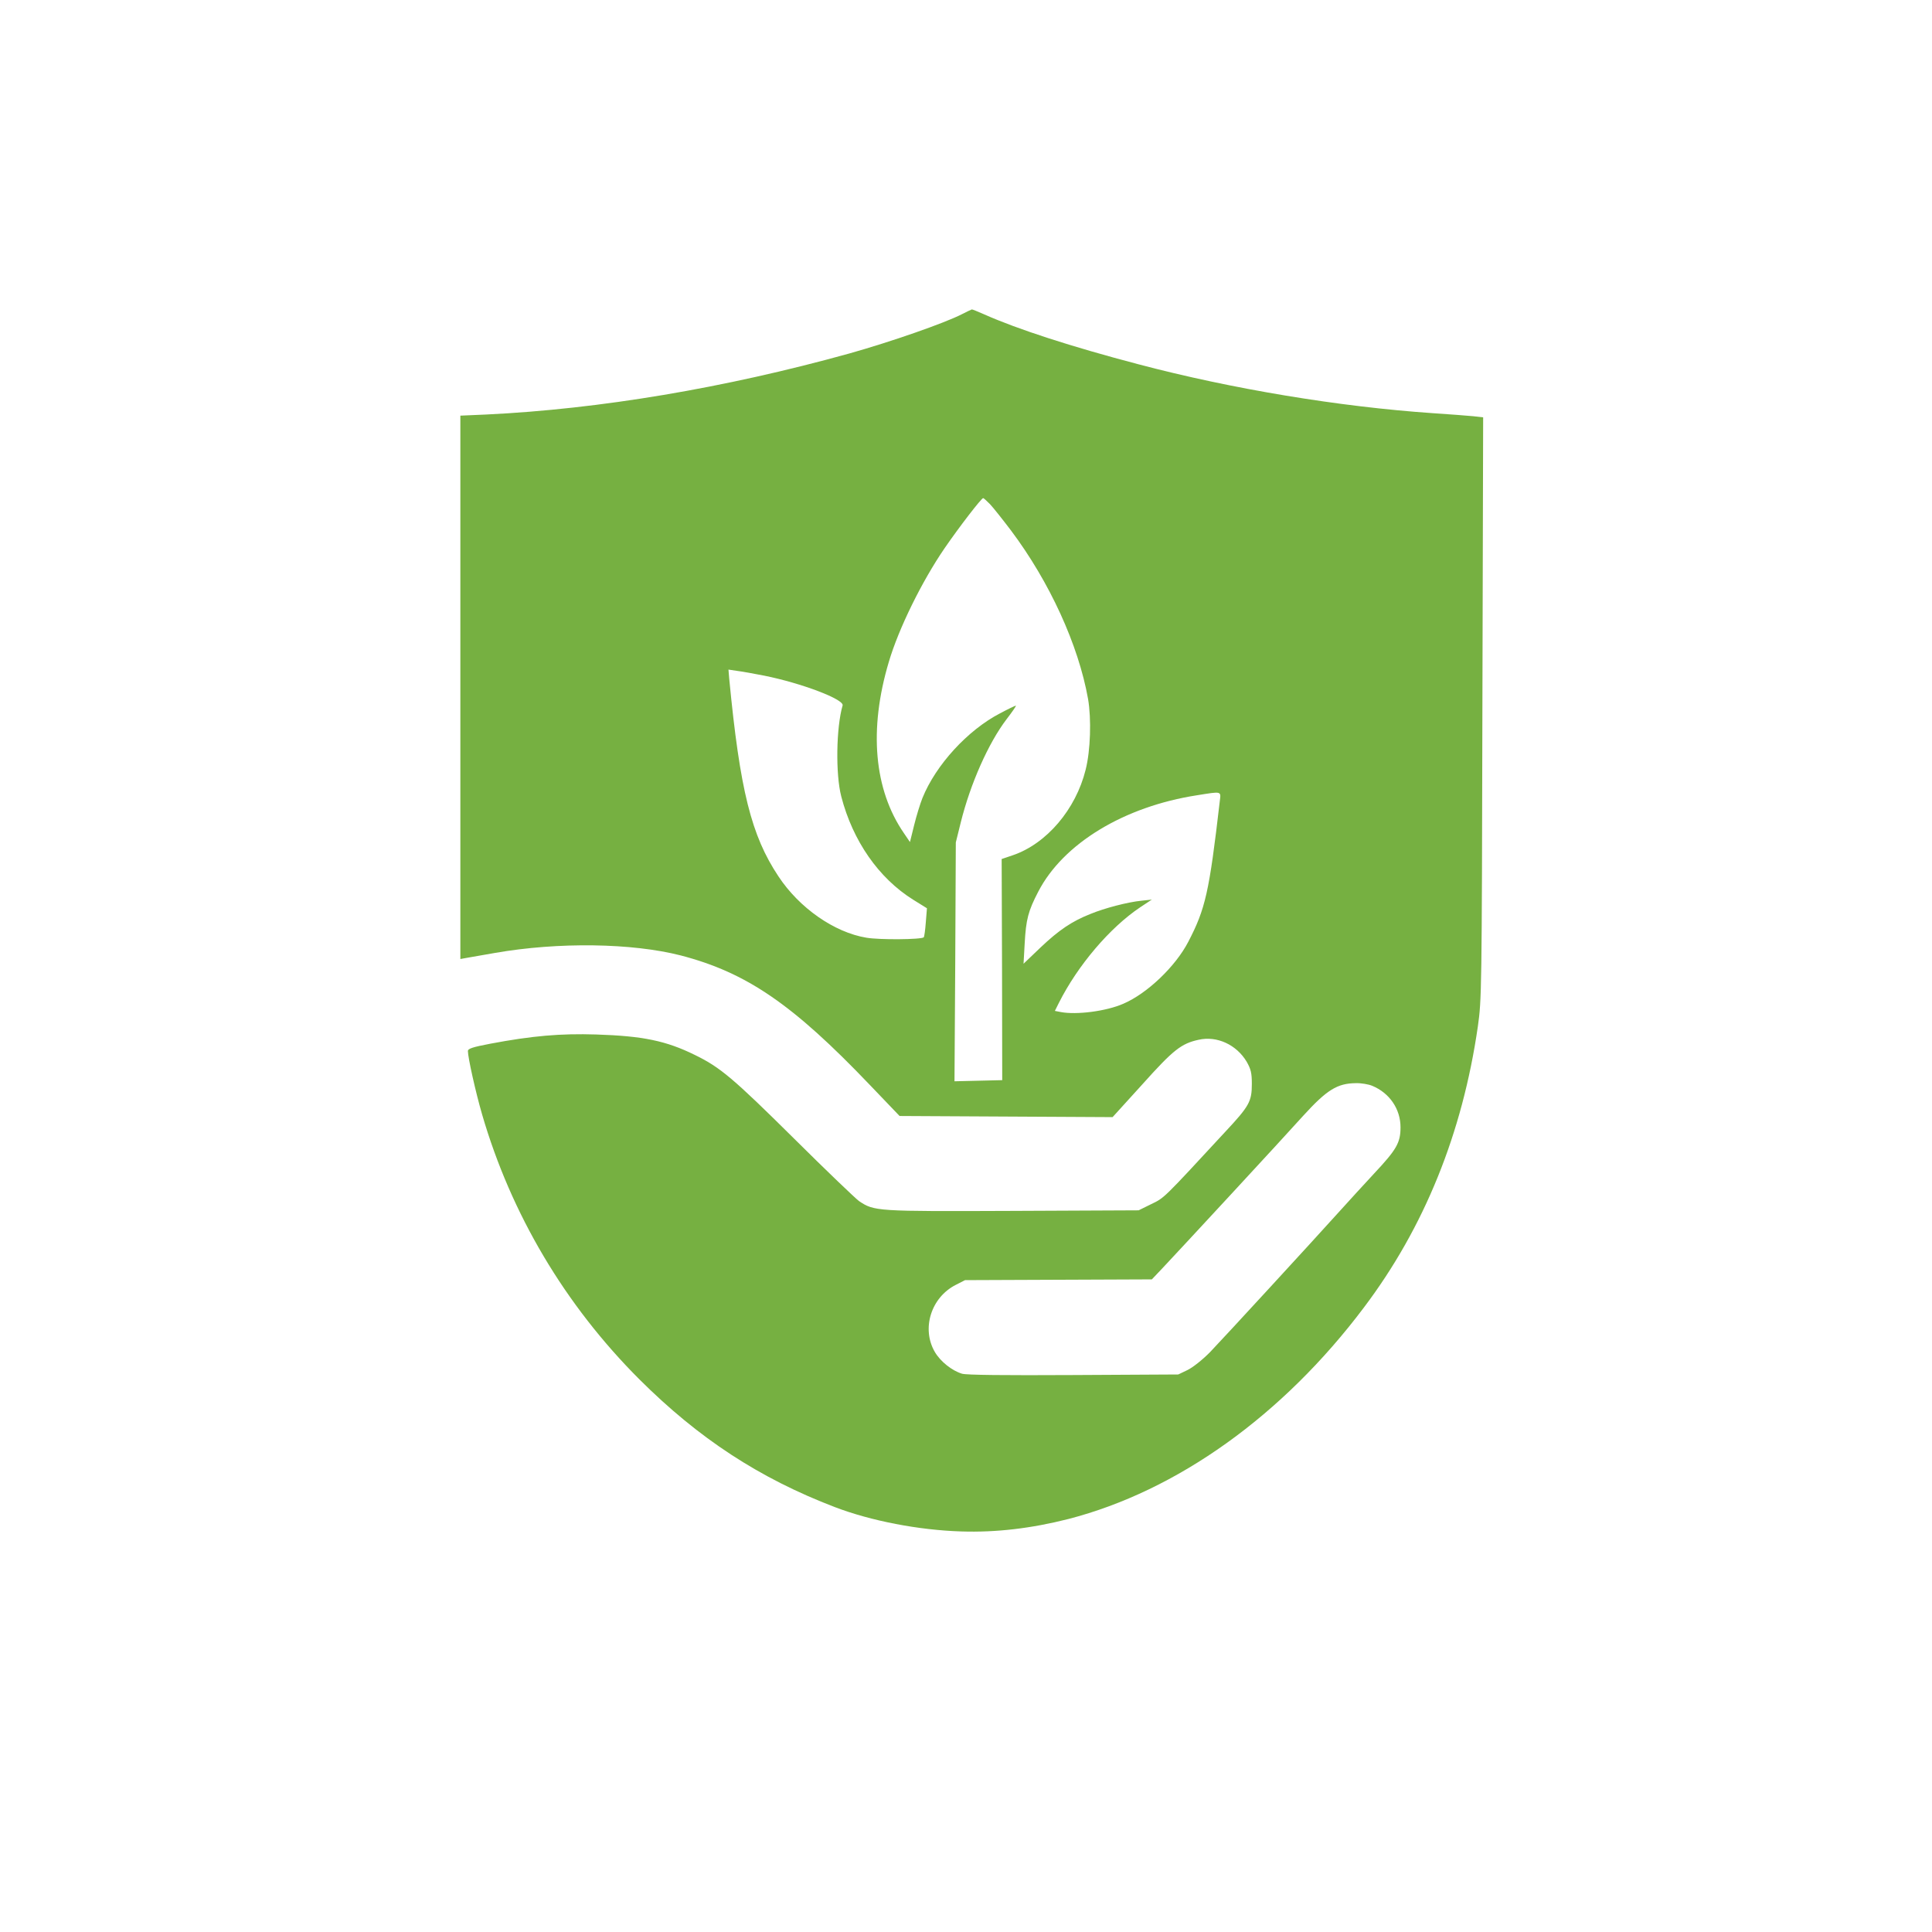 <?xml version="1.0" standalone="no"?>
<!DOCTYPE svg PUBLIC "-//W3C//DTD SVG 20010904//EN"
 "http://www.w3.org/TR/2001/REC-SVG-20010904/DTD/svg10.dtd">
<svg version="1.0" xmlns="http://www.w3.org/2000/svg"
 width="1024pt" height="1024pt" viewBox="0 0 1024 1024"
 preserveAspectRatio="xMidYMid meet">

<g transform="translate(0,1024) scale(0.1,-0.1)"
fill="#76B041" stroke="none">
<path d="M5099 8575 c-91 -47 -378 -147 -599 -209 -660 -183 -1321 -294 -1922
-323 l-138 -6 0 -1440 0 -1440 33 6 c17 3 85 15 149 26 337 59 728 53 986 -13
349 -91 593 -258 1001 -685 l159 -166 564 -3 565 -3 158 174 c164 183 206 216
298 236 97 22 201 -26 255 -117 22 -39 27 -59 27 -117 0 -93 -13 -117 -142
-255 -332 -359 -321 -348 -391 -382 l-67 -33 -669 -3 c-725 -3 -732 -2 -813
52 -18 13 -174 162 -345 332 -324 321 -391 377 -524 442 -154 76 -277 101
-524 109 -189 6 -340 -7 -562 -49 -94 -18 -118 -26 -118 -39 0 -34 41 -218 75
-335 154 -529 439 -1010 834 -1405 314 -313 636 -524 1036 -677 191 -73 444
-122 670 -129 184 -6 371 16 568 66 576 149 1136 549 1566 1121 320 424 522
923 604 1490 20 142 21 182 24 1687 l4 1541 -53 6 c-29 3 -125 10 -213 16
-496 34 -1065 128 -1564 260 -350 92 -638 185 -815 264 -32 14 -61 26 -65 26
-3 -1 -27 -12 -52 -25z m148 -1007 c17 -18 67 -81 111 -139 205 -273 358 -607
409 -894 18 -106 13 -273 -13 -375 -52 -210 -207 -392 -386 -453 l-59 -20 2
-586 1 -586 -126 -3 -127 -3 4 633 3 633 26 105 c51 206 147 422 243 548 30
39 53 72 49 72 -3 0 -41 -18 -84 -41 -171 -89 -340 -273 -411 -449 -12 -30
-32 -95 -44 -144 l-22 -89 -32 47 c-159 231 -187 550 -80 908 52 176 174 425
296 603 77 112 194 264 204 265 3 0 19 -15 36 -32z m-1197 -909 c199 -40 425
-126 416 -158 -34 -116 -38 -365 -7 -483 61 -235 198 -432 380 -546 l74 -46
-6 -74 c-3 -41 -8 -77 -11 -80 -13 -12 -235 -14 -304 -2 -170 28 -356 158
-466 325 -144 216 -204 456 -261 1048 l-4 48 47 -7 c26 -3 90 -15 142 -25z
m2415 -666 c-56 -483 -76 -570 -167 -745 -68 -131 -218 -274 -344 -328 -91
-40 -249 -60 -332 -44 l-31 6 21 42 c100 199 270 399 431 507 l62 41 -55 -6
c-72 -7 -195 -39 -270 -70 -99 -39 -168 -86 -264 -177 l-91 -87 6 107 c7 129
19 173 72 275 132 255 454 451 842 511 132 21 127 23 120 -32z m808 -1508 c92
-38 150 -123 150 -220 0 -82 -21 -118 -140 -245 -54 -58 -136 -148 -183 -200
-146 -162 -614 -671 -686 -746 -39 -40 -91 -81 -119 -95 l-50 -24 -555 -3
c-368 -2 -567 0 -591 7 -53 16 -114 64 -144 115 -72 123 -21 289 111 356 l49
25 495 2 495 2 55 58 c86 91 645 695 748 810 125 137 180 171 278 172 28 1 68
-6 87 -14z"/>
</g>
</svg>
